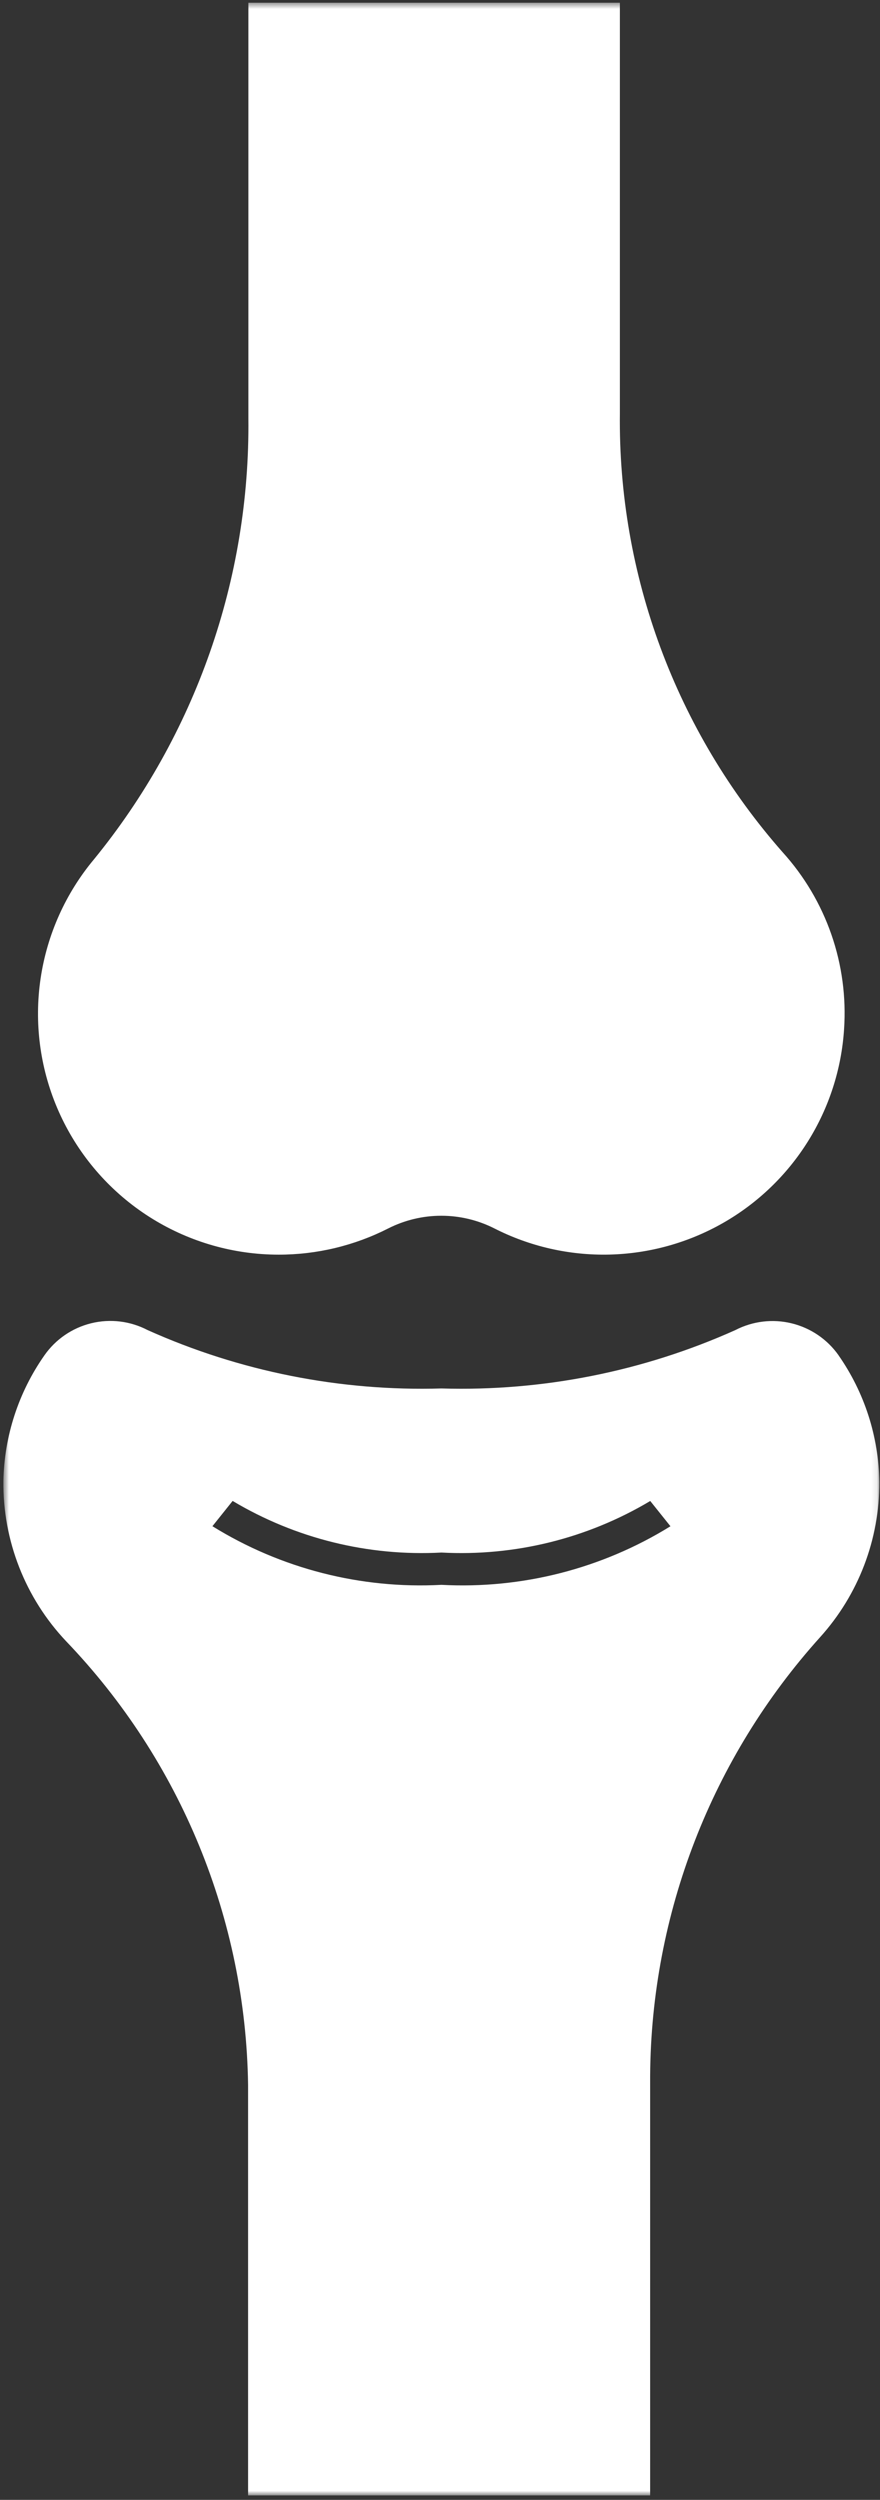<svg width="148" height="420" viewBox="0 0 148 420" fill="none" xmlns="http://www.w3.org/2000/svg">
<rect x="0" y="0" width="148" height="420" fill="#333333" stroke="none"/>
<mask id="mask0_65_20" style="mask-type:luminance" maskUnits="userSpaceOnUse" x="0" y="0" width="148" height="420">
<path d="M147.914 0.459H0.569V419.261H147.914V0.459Z" fill="white"/>
</mask>
<g mask="url(#mask0_65_20)">
<path d="M44.002 210.692C44.971 210.76 45.914 210.794 46.866 210.794C53.272 210.8 59.588 209.289 65.298 206.386C68.063 204.986 71.12 204.256 74.22 204.256C77.321 204.256 80.378 204.986 83.143 206.386C89.123 209.428 95.764 210.939 102.472 210.782C109.179 210.625 115.743 208.806 121.573 205.488C127.404 202.17 132.318 197.457 135.876 191.771C139.434 186.086 141.524 179.607 141.957 172.916C142.322 167.522 141.596 162.11 139.822 157.003C138.048 151.896 135.263 147.198 131.632 143.191C113.685 122.835 103.929 96.55 104.252 69.421V0.459H41.775V70.313C42.055 97.267 32.872 123.467 15.823 144.354C11.039 150.072 7.928 156.999 6.832 164.371C5.736 171.744 6.699 179.275 9.613 186.136C12.527 192.996 17.28 198.92 23.348 203.253C29.416 207.586 36.563 210.16 44.002 210.692Z" fill="white"/>
<path d="M141.039 227.712C139.148 225.027 136.347 223.117 133.155 222.337C129.963 221.556 126.597 221.957 123.678 223.465C108.154 230.425 91.253 233.779 74.246 233.274C57.241 233.778 40.344 230.424 24.822 223.465C21.907 221.945 18.538 221.537 15.345 222.319C12.151 223.1 9.352 225.017 7.469 227.712C3.121 233.908 0.719 241.258 0.569 248.825C0.464 258.831 4.251 268.487 11.132 275.756C30.395 295.832 41.327 322.46 41.724 350.273V419.26H109.342V348.769C109.506 321.523 119.683 295.288 137.938 275.051C144.381 267.911 147.929 258.627 147.889 249.012C147.789 241.375 145.394 233.945 141.014 227.686M74.22 266.269C60.683 266.99 47.25 263.552 35.725 256.418L39.124 252.171C49.709 258.485 61.937 261.504 74.246 260.842C86.552 261.505 98.776 258.489 109.359 252.18L112.758 256.426C101.232 263.556 87.799 266.991 74.263 266.269" fill="white"/>
</g>
</svg>
